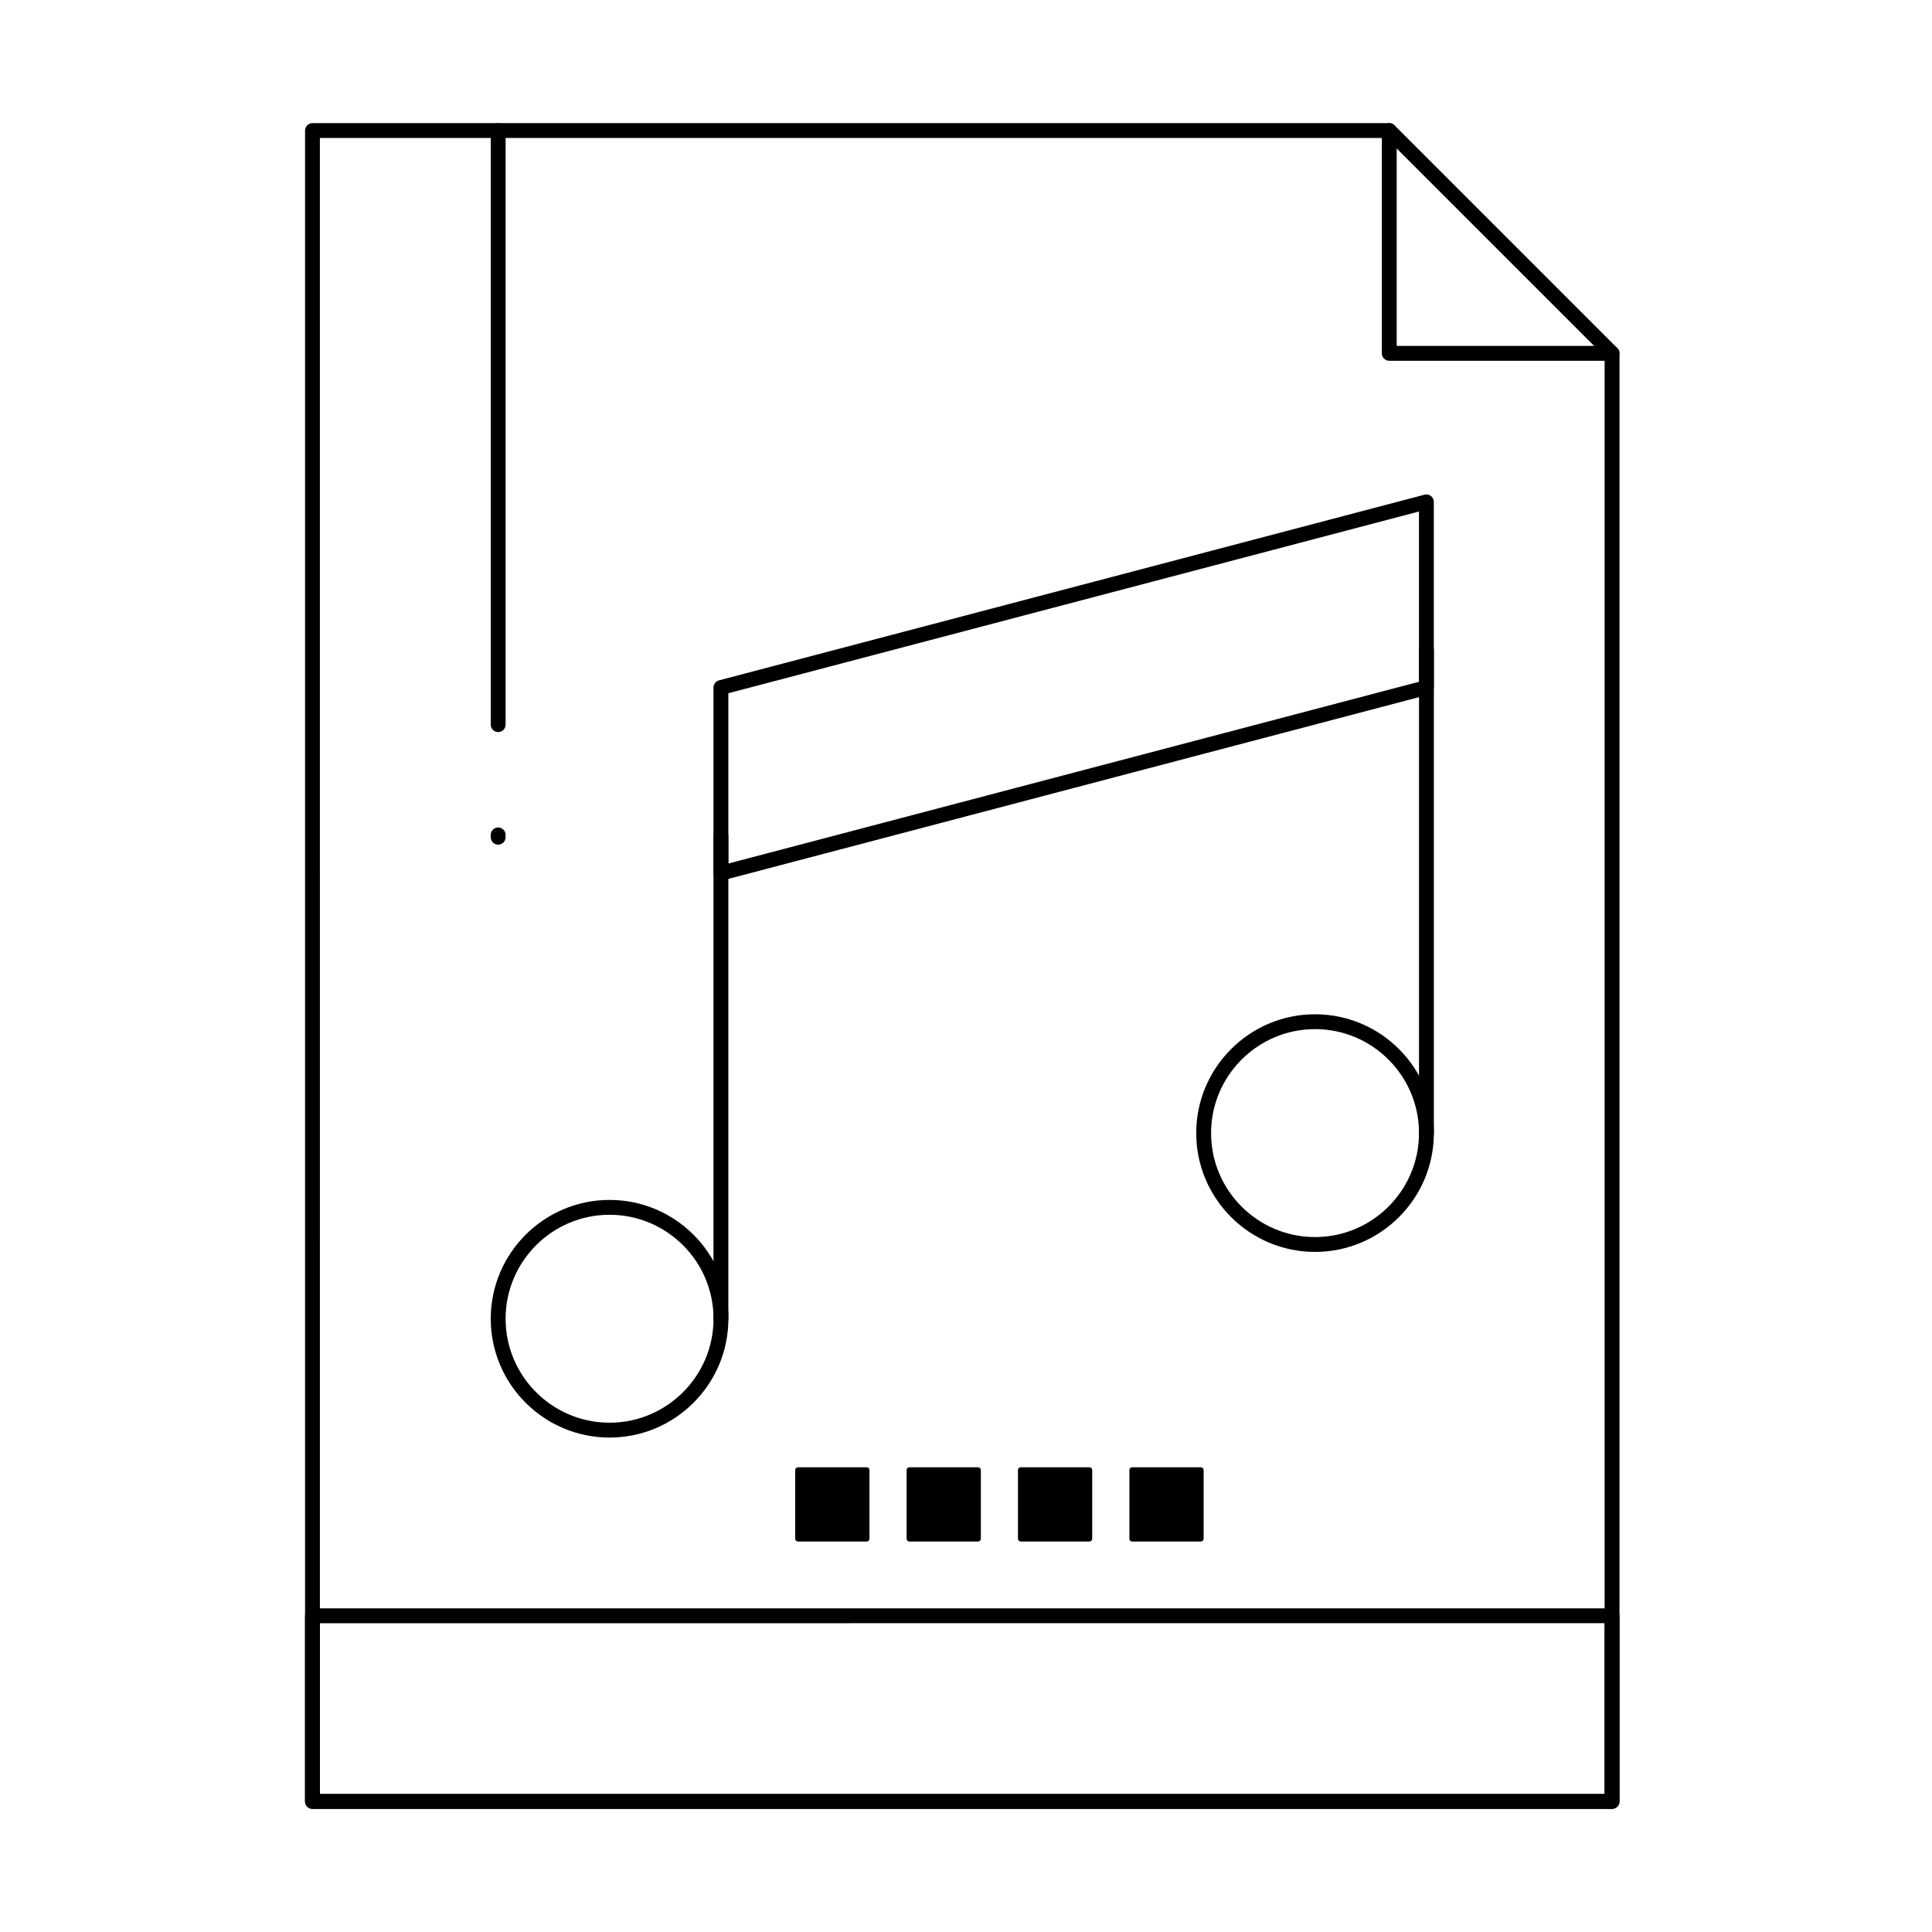 <?xml version="1.0" encoding="UTF-8"?>
<!-- Uploaded to: ICON Repo, www.iconrepo.com, Generator: ICON Repo Mixer Tools -->
<svg fill="#000000" width="800px" height="800px" version="1.1" viewBox="144 144 512 512" xmlns="http://www.w3.org/2000/svg">
 <g>
  <path d="m571.21 239.61h-59.039c-1.086 0-1.969-0.883-1.969-1.969v-59.039c0-1.086 0.883-1.969 1.969-1.969 1.086 0 1.969 0.883 1.969 1.969v57.07h57.07c1.086 0 1.969 0.883 1.969 1.969 0 1.086-0.883 1.969-1.969 1.969z"/>
  <path d="m571.21 623.37h-344.4c-1.086 0-1.969-0.883-1.969-1.969l0.004-442.8c0-1.086 0.883-1.969 1.969-1.969h285.36c0.523 0 1.023 0.207 1.391 0.578l59.039 59.039c0.371 0.371 0.578 0.871 0.578 1.391v383.76c0 1.086-0.883 1.969-1.969 1.969zm-342.43-3.938h340.46v-380.98l-57.887-57.887h-282.58z"/>
  <path d="m571.21 623.37h-344.4c-1.086 0-1.969-0.883-1.969-1.969v-49.199c0-1.086 0.883-1.969 1.969-1.969h344.4c1.086 0 1.969 0.883 1.969 1.969v49.199c0 1.086-0.883 1.969-1.969 1.969zm-342.43-3.938h340.46v-45.266l-340.46 0.004z"/>
  <path d="m335.05 377.37c-0.43 0-0.852-0.141-1.203-0.41-0.48-0.371-0.766-0.949-0.766-1.559v-49.199c0-0.895 0.602-1.676 1.469-1.902l186.96-49.199c0.594-0.156 1.219-0.027 1.703 0.344 0.48 0.371 0.766 0.945 0.766 1.559v49.199c0 0.895-0.602 1.676-1.469 1.902l-186.96 49.199c-0.164 0.047-0.332 0.066-0.5 0.066zm1.969-49.652v45.129l183.02-48.164v-45.129z"/>
  <path d="m522.02 446.25c-1.086 0-1.969-0.883-1.969-1.969v-127.92c0-1.086 0.883-1.969 1.969-1.969s1.969 0.883 1.969 1.969v127.92c0 1.082-0.883 1.965-1.969 1.965z"/>
  <path d="m492.5 475.77c-17.363 0-31.488-14.125-31.488-31.488 0-17.363 14.125-31.488 31.488-31.488 17.363 0 31.488 14.125 31.488 31.488 0 17.363-14.125 31.488-31.488 31.488zm0-59.039c-15.191 0-27.551 12.359-27.551 27.551s12.359 27.551 27.551 27.551 27.551-12.359 27.551-27.551-12.359-27.551-27.551-27.551z"/>
  <path d="m335.05 495.45c-1.086 0-1.969-0.883-1.969-1.969v-127.92c0-1.086 0.883-1.969 1.969-1.969 1.086 0 1.969 0.883 1.969 1.969v127.92c0 1.086-0.883 1.965-1.969 1.965z"/>
  <path d="m305.54 524.97c-17.363 0-31.488-14.125-31.488-31.488s14.125-31.488 31.488-31.488c17.363 0 31.488 14.125 31.488 31.488 0 17.359-14.125 31.488-31.488 31.488zm0-59.043c-15.191 0-27.551 12.359-27.551 27.551 0 15.191 12.359 27.551 27.551 27.551s27.551-12.359 27.551-27.551c0-15.191-12.359-27.551-27.551-27.551z"/>
  <path d="m276.02 338.01c-1.086 0-1.969-0.883-1.969-1.969v-157.44c0-1.086 0.883-1.969 1.969-1.969s1.969 0.883 1.969 1.969v157.44c-0.004 1.086-0.883 1.969-1.969 1.969z"/>
  <path d="m276.02 367.84c-1.086 0-1.969-0.883-1.969-1.969v-0.613c0-1.086 0.883-1.969 1.969-1.969s1.969 0.883 1.969 1.969v0.613c-0.004 1.086-0.883 1.969-1.969 1.969z"/>
  <path d="m462.24 552.52h-18.203c-0.406 0-0.738-0.332-0.738-0.738v-18.203c0-0.406 0.332-0.738 0.738-0.738h18.203c0.406 0 0.738 0.332 0.738 0.738v18.203c0 0.406-0.332 0.738-0.738 0.738z"/>
  <path d="m432.71 552.52h-18.203c-0.406 0-0.738-0.332-0.738-0.738v-18.203c0-0.406 0.332-0.738 0.738-0.738h18.203c0.406 0 0.738 0.332 0.738 0.738v18.203c0 0.406-0.328 0.738-0.738 0.738z"/>
  <path d="m403.2 552.52h-18.203c-0.406 0-0.738-0.332-0.738-0.738v-18.203c0-0.406 0.332-0.738 0.738-0.738h18.203c0.406 0 0.738 0.332 0.738 0.738v18.203c0 0.406-0.328 0.738-0.738 0.738z"/>
  <path d="m373.68 552.52h-18.203c-0.406 0-0.738-0.332-0.738-0.738v-18.203c0-0.406 0.332-0.738 0.738-0.738h18.203c0.406 0 0.738 0.332 0.738 0.738v18.203c0 0.406-0.332 0.738-0.738 0.738z"/>
 </g>
</svg>